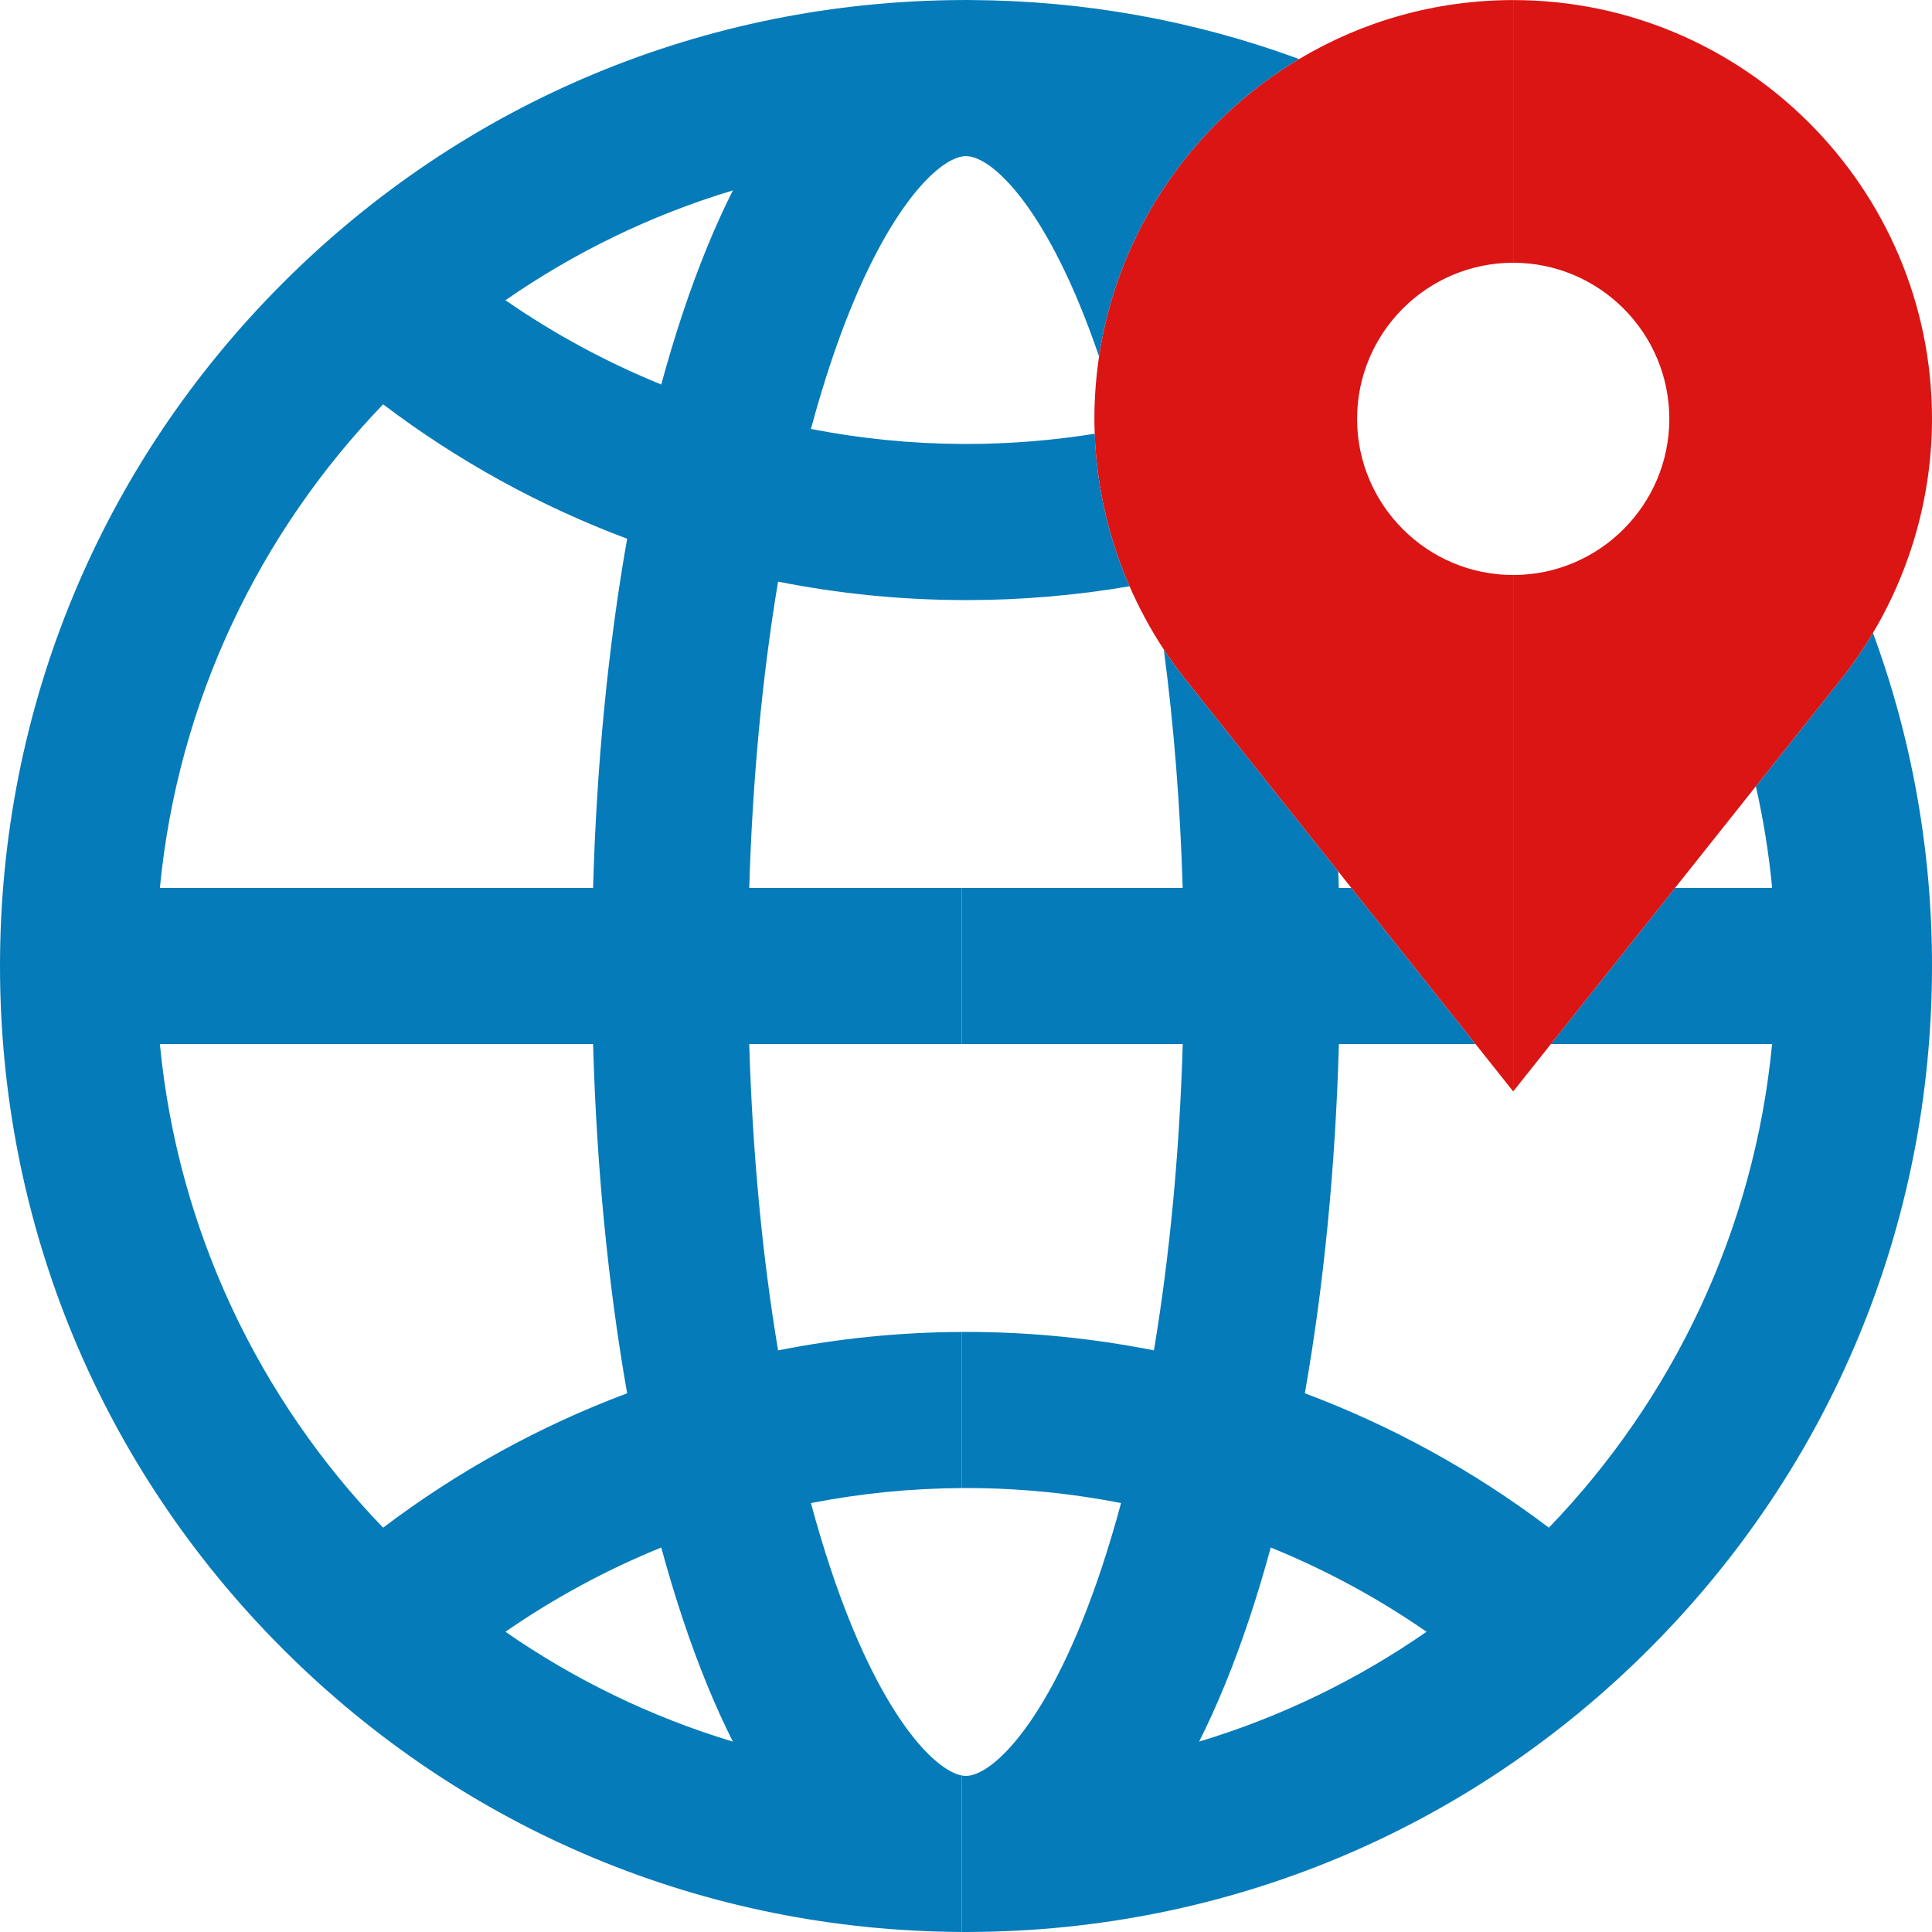 <?xml version="1.0" encoding="utf-8"?>
<!-- Generator: Adobe Illustrator 16.0.0, SVG Export Plug-In . SVG Version: 6.00 Build 0)  -->
<!DOCTYPE svg PUBLIC "-//W3C//DTD SVG 1.1//EN" "http://www.w3.org/Graphics/SVG/1.1/DTD/svg11.dtd">
<svg version="1.1" id="Layer_1" xmlns="http://www.w3.org/2000/svg" xmlns:xlink="http://www.w3.org/1999/xlink" x="0px" y="0px"
	 width="595.284px" height="595.288px" viewBox="0 123.302 595.284 595.288" enable-background="new 0 123.302 595.284 595.288"
	 xml:space="preserve">
<g>
	<path fill="#057BB9" d="M567.488,332.292l-26.474,33.282c2.33,10.296,4.013,20.742,5.019,31.318h-29.93l-38.261,48.104h68.172
		c-5.536,57.602-30.729,109.534-68.78,149.016c-23.056-17.461-48.394-31.375-75.188-41.417c5.854-33.271,9.426-69.71,10.49-107.599
		h42.1l-38.26-48.104h-3.854c-0.05-1.695-0.117-3.378-0.177-5.066l-47.305-59.477c-2.281-2.885-4.43-5.862-6.445-8.918
		c3.109,23.566,5.058,48.166,5.812,73.461h-68.055v48.104h68.07c-0.984,33.281-4.006,65.188-8.877,94.383
		c-18.941-3.756-38.328-5.688-57.905-5.688c-0.433,0-0.854,0-1.287,0.012v48.104c0.433-0.012,0.854-0.012,1.287-0.012
		c16.151,0,32.146,1.572,47.778,4.63c-1.9,7.059-3.943,13.862-6.109,20.372c-15.569,46.729-33.455,63.688-41.667,63.688
		c-0.409,0-0.842-0.036-1.287-0.12v48.211c0.433,0.016,0.866,0.016,1.287,0.016c0.418,0,0.854,0,1.287-0.016
		c79.021-0.336,153.271-31.255,209.179-87.163c56.223-56.221,87.178-130.962,87.178-210.465c0-35.381-6.121-69.845-18.188-102.641
		C574.207,323.159,571.009,327.84,567.488,332.292z M384.949,622.007c2.332-7.014,4.533-14.322,6.59-21.89
		c16.848,6.846,32.951,15.537,48.006,25.964c-21.213,14.723-44.795,26.229-70.074,33.844
		C374.859,649.22,380.054,636.689,384.949,622.007z"/>
	<path fill="#057BB9" d="M296.354,670.362c-8.695-1.636-25.579-19.146-40.383-63.569c-2.165-6.506-4.209-13.313-6.109-20.368
		c15.225-2.974,30.774-4.548,46.492-4.618V533.7c-19.146,0.072-38.098,2.011-56.618,5.679c-4.873-29.192-7.895-61.102-8.878-94.382
		h65.497v-48.104h-65.497c0.985-33.28,4.006-65.188,8.878-94.379c18.52,3.668,37.473,5.604,56.618,5.676
		c0.433,0.015,0.854,0.015,1.287,0.015c16.932,0,33.805-1.431,50.396-4.26c-6.467-14.813-10.148-30.784-10.734-47.004
		c-13.063,2.085-26.334,3.158-39.662,3.158c-0.433,0-0.854,0-1.287-0.014c-15.718-0.07-31.268-1.646-46.492-4.616
		c1.9-7.061,3.944-13.866,6.109-20.372c14.804-44.425,31.688-61.935,40.383-63.568c0.445-0.085,0.878-0.119,1.287-0.119
		c8.221,0,25.607,16.578,40.998,61.732c5.84-38.938,29.142-72.229,61.648-91.644c-32.4-11.919-66.422-18.03-101.346-18.182
		c-0.438-0.009-0.871-0.015-1.301-0.015c-0.421,0-0.854,0-1.287,0.012c-79.022,0.337-153.27,31.255-209.178,87.163
		C30.955,266.701,0,341.442,0,420.945S30.955,575.189,87.175,631.41c55.908,55.908,130.156,86.827,209.178,87.163L296.354,670.362
		L296.354,670.362z M210.333,219.885c-2.333,7.012-4.534,14.322-6.59,21.888c-16.848-6.843-32.951-15.538-48.007-25.964
		c21.214-14.721,44.796-26.229,70.075-33.841C220.422,192.67,215.227,205.201,210.333,219.885z M225.81,659.925
		c-25.278-7.612-48.861-19.121-70.075-33.841c15.057-10.43,31.159-19.121,48.007-25.967c2.057,7.564,4.257,14.876,6.59,21.89
		C215.227,636.689,220.422,649.22,225.81,659.925z M193.231,289.298c-5.853,33.271-9.424,69.711-10.49,107.597H49.263
		c5.536-57.599,30.732-109.534,68.783-149.014C141.1,265.344,166.438,279.257,193.231,289.298z M182.741,444.995
		c1.067,37.889,4.637,74.323,10.49,107.599c-26.793,10.042-52.132,23.955-75.186,41.417
		c-38.051-39.479-63.248-91.415-68.783-149.016H182.741z"/>
	<path fill="#DB1414" d="M514.347,252.368c0,26.518-21.588,48.104-48.104,48.104v159.114l11.602-14.591l38.26-48.104l24.912-31.32
		l26.474-33.28c3.521-4.452,6.719-9.135,9.604-13.986c11.802-19.854,18.188-42.736,18.188-65.938
		c0-71.157-57.896-129.038-129.037-129.038v80.936C492.759,204.264,514.347,225.838,514.347,252.368z"/>
	<path fill="#DB1414" d="M338.638,233.142c-0.938,6.272-1.434,12.692-1.434,19.228c0,1.524,0.043,3.051,0.098,4.571
		c0.584,16.22,4.271,32.193,10.734,47.004c2.953,6.77,6.477,13.295,10.563,19.487c2.021,3.057,4.164,6.033,6.445,8.918
		l47.305,59.476l4.031,5.067l38.26,48.104l11.604,14.591V300.47c-26.529,0-48.104-21.588-48.104-48.104
		c0-26.527,21.574-48.104,48.104-48.104v-80.936c-24.086,0-46.646,6.639-65.957,18.171
		C367.777,160.912,344.478,194.205,338.638,233.142z"/>
</g>
</svg>
